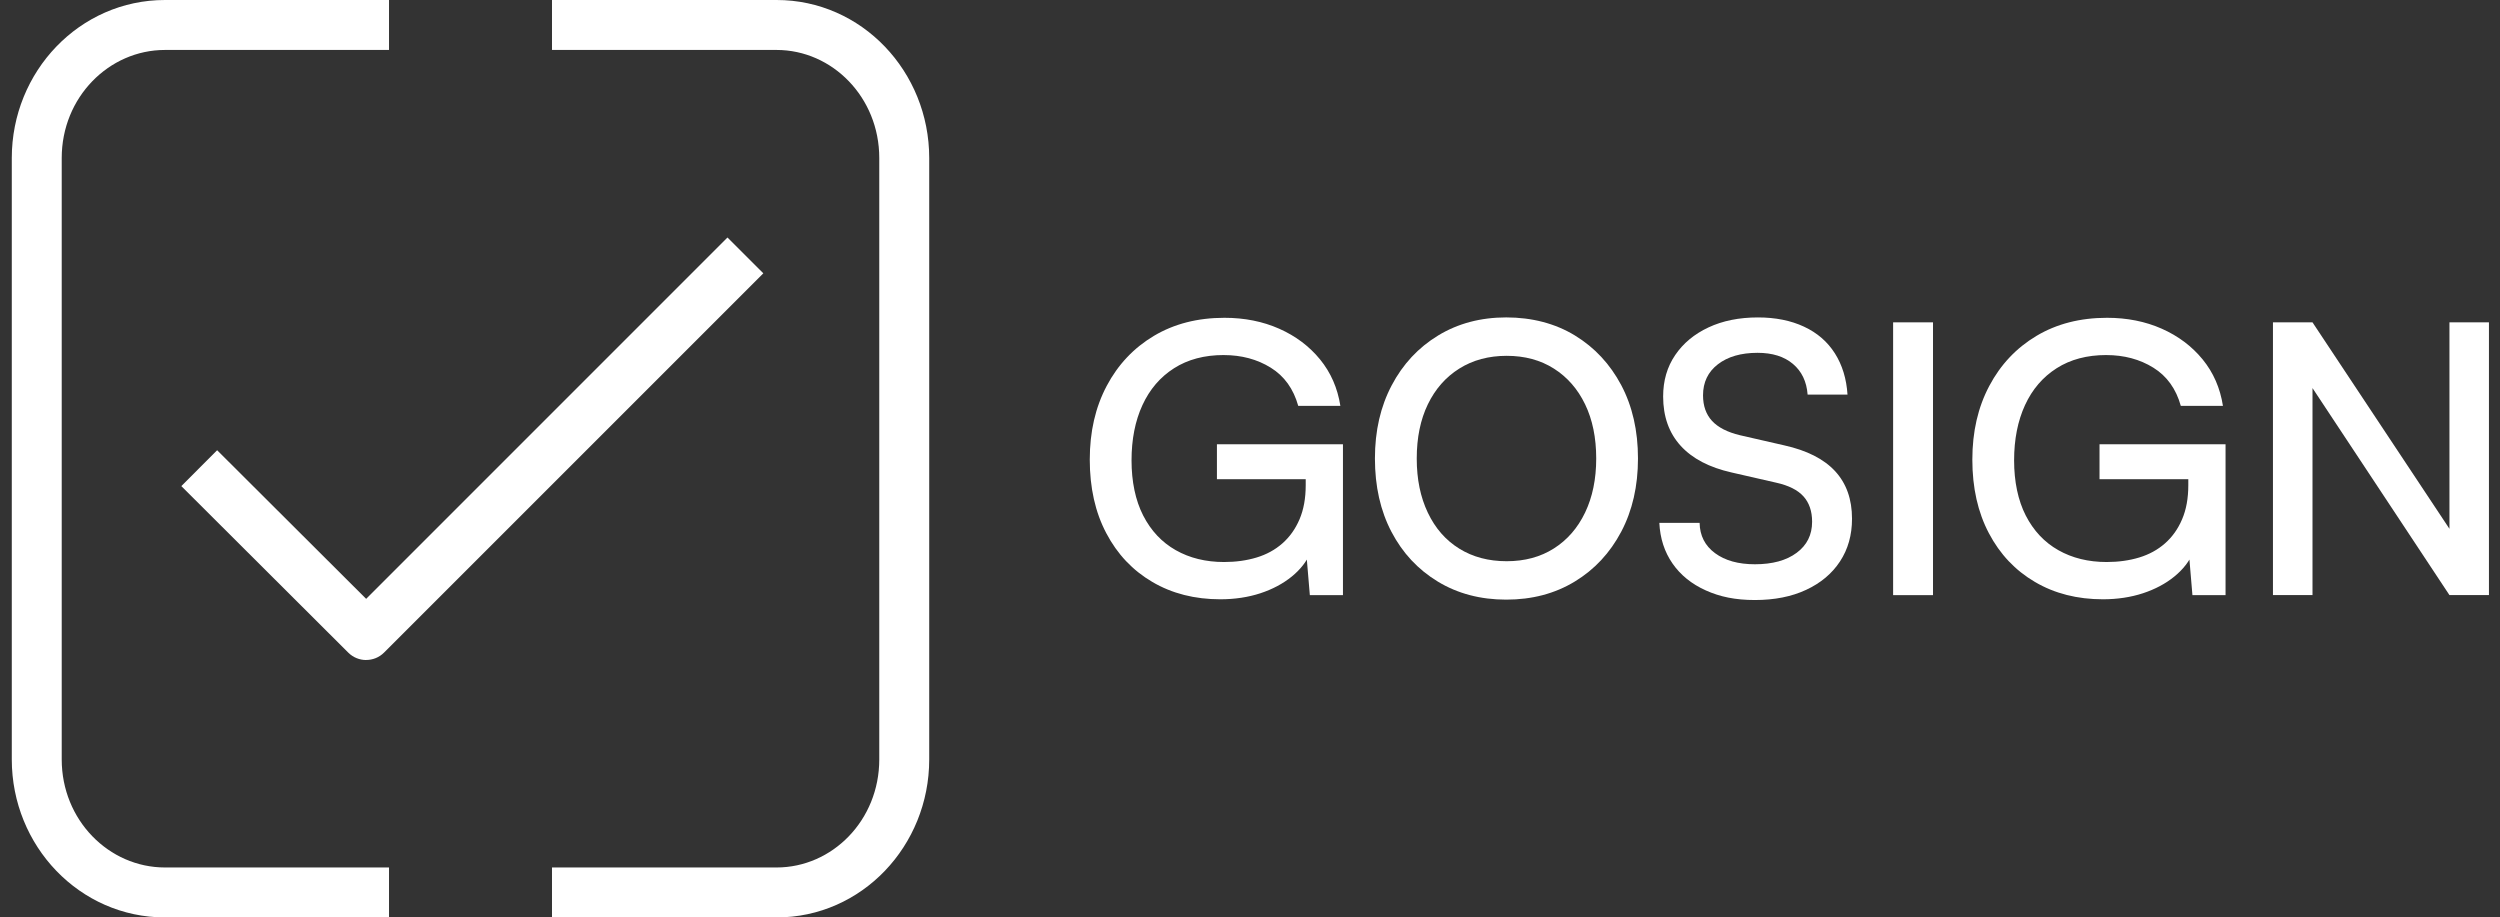 <svg xmlns="http://www.w3.org/2000/svg" width="109" height="40" viewBox="0 0 109 40" fill="none"><rect x="0" y="0" width="109" height="40" fill="#333333" stroke="none"/><path fill-rule="evenodd" clip-rule="evenodd" d="M7.194 2.178C4.744 2.178 2.691 4.248 2.691 6.888V33.112C2.691 35.752 4.743 37.822 7.194 37.822H16.961V40H7.194C3.466 40 0.514 36.879 0.514 33.112V6.888C0.514 3.121 3.467 0 7.194 0H16.961V2.178H7.194Z" fill="white"></path><path fill-rule="evenodd" clip-rule="evenodd" d="M33.859 2.178H24.067V0H33.859C37.577 0 40.514 3.126 40.514 6.888V33.112C40.514 36.88 37.576 40 33.859 40H24.067V37.822H33.859C36.291 37.822 38.336 35.761 38.336 33.112V6.888C38.336 4.244 36.29 2.178 33.859 2.178Z" fill="white"></path><path d="M15.965 28.777C15.683 28.777 15.4 28.669 15.184 28.454L7.906 21.194L9.467 19.63L15.964 26.11L31.718 10.355L33.281 11.917L16.746 28.451C16.531 28.667 16.248 28.775 15.965 28.775V28.777Z" fill="white"></path><path d="M53.354 15.48C52.512 15.48 51.79 15.672 51.189 16.055C50.587 16.438 50.128 16.973 49.811 17.662C49.493 18.352 49.335 19.155 49.335 20.074C49.335 20.992 49.504 21.816 49.843 22.477C50.182 23.139 50.655 23.643 51.262 23.987C51.869 24.331 52.572 24.504 53.37 24.504C53.884 24.504 54.357 24.438 54.788 24.307C55.221 24.176 55.595 23.971 55.912 23.692C56.229 23.413 56.479 23.064 56.659 22.642C56.839 22.221 56.929 21.725 56.929 21.157V20.074L57.749 20.894H53.058V19.369H58.553V25.948H57.109L56.929 23.815L57.143 24.077C56.979 24.471 56.705 24.824 56.323 25.136C55.94 25.448 55.483 25.691 54.953 25.866C54.422 26.04 53.839 26.129 53.205 26.129C52.089 26.129 51.102 25.878 50.244 25.374C49.385 24.871 48.715 24.163 48.235 23.249C47.753 22.337 47.514 21.267 47.514 20.042C47.514 18.817 47.76 17.756 48.252 16.826C48.744 15.896 49.431 15.169 50.31 14.644C51.191 14.119 52.216 13.856 53.386 13.856C54.261 13.856 55.057 14.015 55.773 14.332C56.49 14.65 57.083 15.095 57.553 15.669C58.023 16.244 58.318 16.919 58.44 17.696H56.603C56.395 16.953 55.996 16.398 55.405 16.031C54.815 15.665 54.131 15.481 53.355 15.481L53.354 15.48Z" fill="white"></path><path d="M71.416 19.991C71.416 21.194 71.173 22.259 70.686 23.182C70.198 24.106 69.524 24.831 68.659 25.356C67.795 25.881 66.8 26.144 65.673 26.144C64.546 26.144 63.552 25.881 62.687 25.356C61.822 24.831 61.15 24.109 60.669 23.191C60.187 22.272 59.947 21.206 59.947 19.991C59.947 18.777 60.191 17.726 60.678 16.801C61.164 15.877 61.84 15.152 62.704 14.627C63.568 14.102 64.558 13.839 65.673 13.839C66.788 13.839 67.808 14.102 68.667 14.627C69.526 15.152 70.198 15.873 70.686 16.792C71.172 17.711 71.416 18.777 71.416 19.991ZM69.595 19.991C69.595 19.083 69.433 18.297 69.111 17.629C68.789 16.962 68.335 16.442 67.75 16.071C67.165 15.699 66.478 15.514 65.692 15.514C64.905 15.514 64.215 15.699 63.624 16.071C63.033 16.442 62.577 16.962 62.254 17.629C61.931 18.297 61.77 19.084 61.77 19.991C61.77 20.898 61.931 21.676 62.254 22.354C62.576 23.031 63.032 23.554 63.624 23.92C64.215 24.287 64.904 24.469 65.692 24.469C66.479 24.469 67.165 24.284 67.75 23.912C68.335 23.541 68.789 23.018 69.111 22.346C69.433 21.672 69.595 20.888 69.595 19.991Z" fill="white"></path><path d="M72.513 17.285C72.513 16.596 72.688 15.995 73.039 15.48C73.388 14.966 73.872 14.564 74.49 14.275C75.109 13.985 75.828 13.84 76.647 13.84C77.412 13.84 78.083 13.975 78.656 14.243C79.231 14.511 79.679 14.899 80.002 15.408C80.324 15.916 80.507 16.516 80.551 17.204H78.812C78.769 16.635 78.555 16.19 78.172 15.867C77.79 15.544 77.276 15.383 76.63 15.383C75.909 15.383 75.331 15.55 74.9 15.883C74.468 16.216 74.252 16.667 74.252 17.236C74.252 17.696 74.383 18.067 74.645 18.352C74.908 18.636 75.313 18.843 75.86 18.975L77.795 19.418C78.779 19.637 79.518 20.011 80.01 20.542C80.501 21.073 80.748 21.764 80.748 22.617C80.748 23.328 80.573 23.949 80.223 24.48C79.873 25.011 79.381 25.423 78.746 25.718C78.112 26.014 77.368 26.161 76.514 26.161C75.661 26.161 74.992 26.021 74.373 25.742C73.755 25.464 73.271 25.073 72.922 24.569C72.572 24.066 72.38 23.475 72.347 22.797H74.103C74.113 23.355 74.338 23.795 74.776 24.118C75.213 24.441 75.793 24.602 76.514 24.602C77.279 24.602 77.887 24.436 78.335 24.102C78.784 23.769 79.008 23.318 79.008 22.749C79.008 22.289 78.882 21.921 78.631 21.642C78.38 21.363 77.981 21.163 77.434 21.043L75.498 20.6C74.525 20.381 73.784 19.994 73.276 19.435C72.768 18.878 72.513 18.161 72.513 17.286V17.285Z" fill="white"></path><path d="M84.279 14.054V25.948H82.54V14.054H84.279Z" fill="white"></path><path d="M91.835 15.48C90.993 15.48 90.27 15.672 89.67 16.055C89.068 16.438 88.609 16.973 88.291 17.662C87.974 18.352 87.815 19.155 87.815 20.074C87.815 20.992 87.985 21.816 88.323 22.477C88.663 23.139 89.135 23.643 89.743 23.987C90.35 24.331 91.053 24.504 91.851 24.504C92.364 24.504 92.838 24.438 93.269 24.307C93.701 24.176 94.075 23.971 94.393 23.692C94.71 23.413 94.96 23.064 95.139 22.642C95.32 22.221 95.41 21.725 95.41 21.157V20.074L96.23 20.894H91.539V19.369H97.034V25.948H95.59L95.41 23.815L95.623 24.077C95.46 24.471 95.185 24.824 94.803 25.136C94.421 25.448 93.964 25.691 93.433 25.866C92.902 26.04 92.32 26.129 91.686 26.129C90.57 26.129 89.582 25.878 88.725 25.374C87.866 24.871 87.196 24.163 86.716 23.249C86.234 22.337 85.994 21.267 85.994 20.042C85.994 18.817 86.241 17.756 86.733 16.826C87.225 15.896 87.912 15.169 88.791 14.644C89.672 14.119 90.697 13.856 91.867 13.856C92.742 13.856 93.538 14.015 94.254 14.332C94.971 14.65 95.564 15.095 96.034 15.669C96.504 16.244 96.799 16.919 96.92 17.696H95.083C94.876 16.953 94.477 16.398 93.886 16.031C93.296 15.665 92.612 15.481 91.836 15.481L91.835 15.48Z" fill="white"></path><path d="M100.824 25.946H99.101V14.053H100.824L107.288 23.797H106.796V14.053H108.518V25.946H106.796L100.349 16.201H100.825V25.946H100.824Z" fill="white"></path></svg>